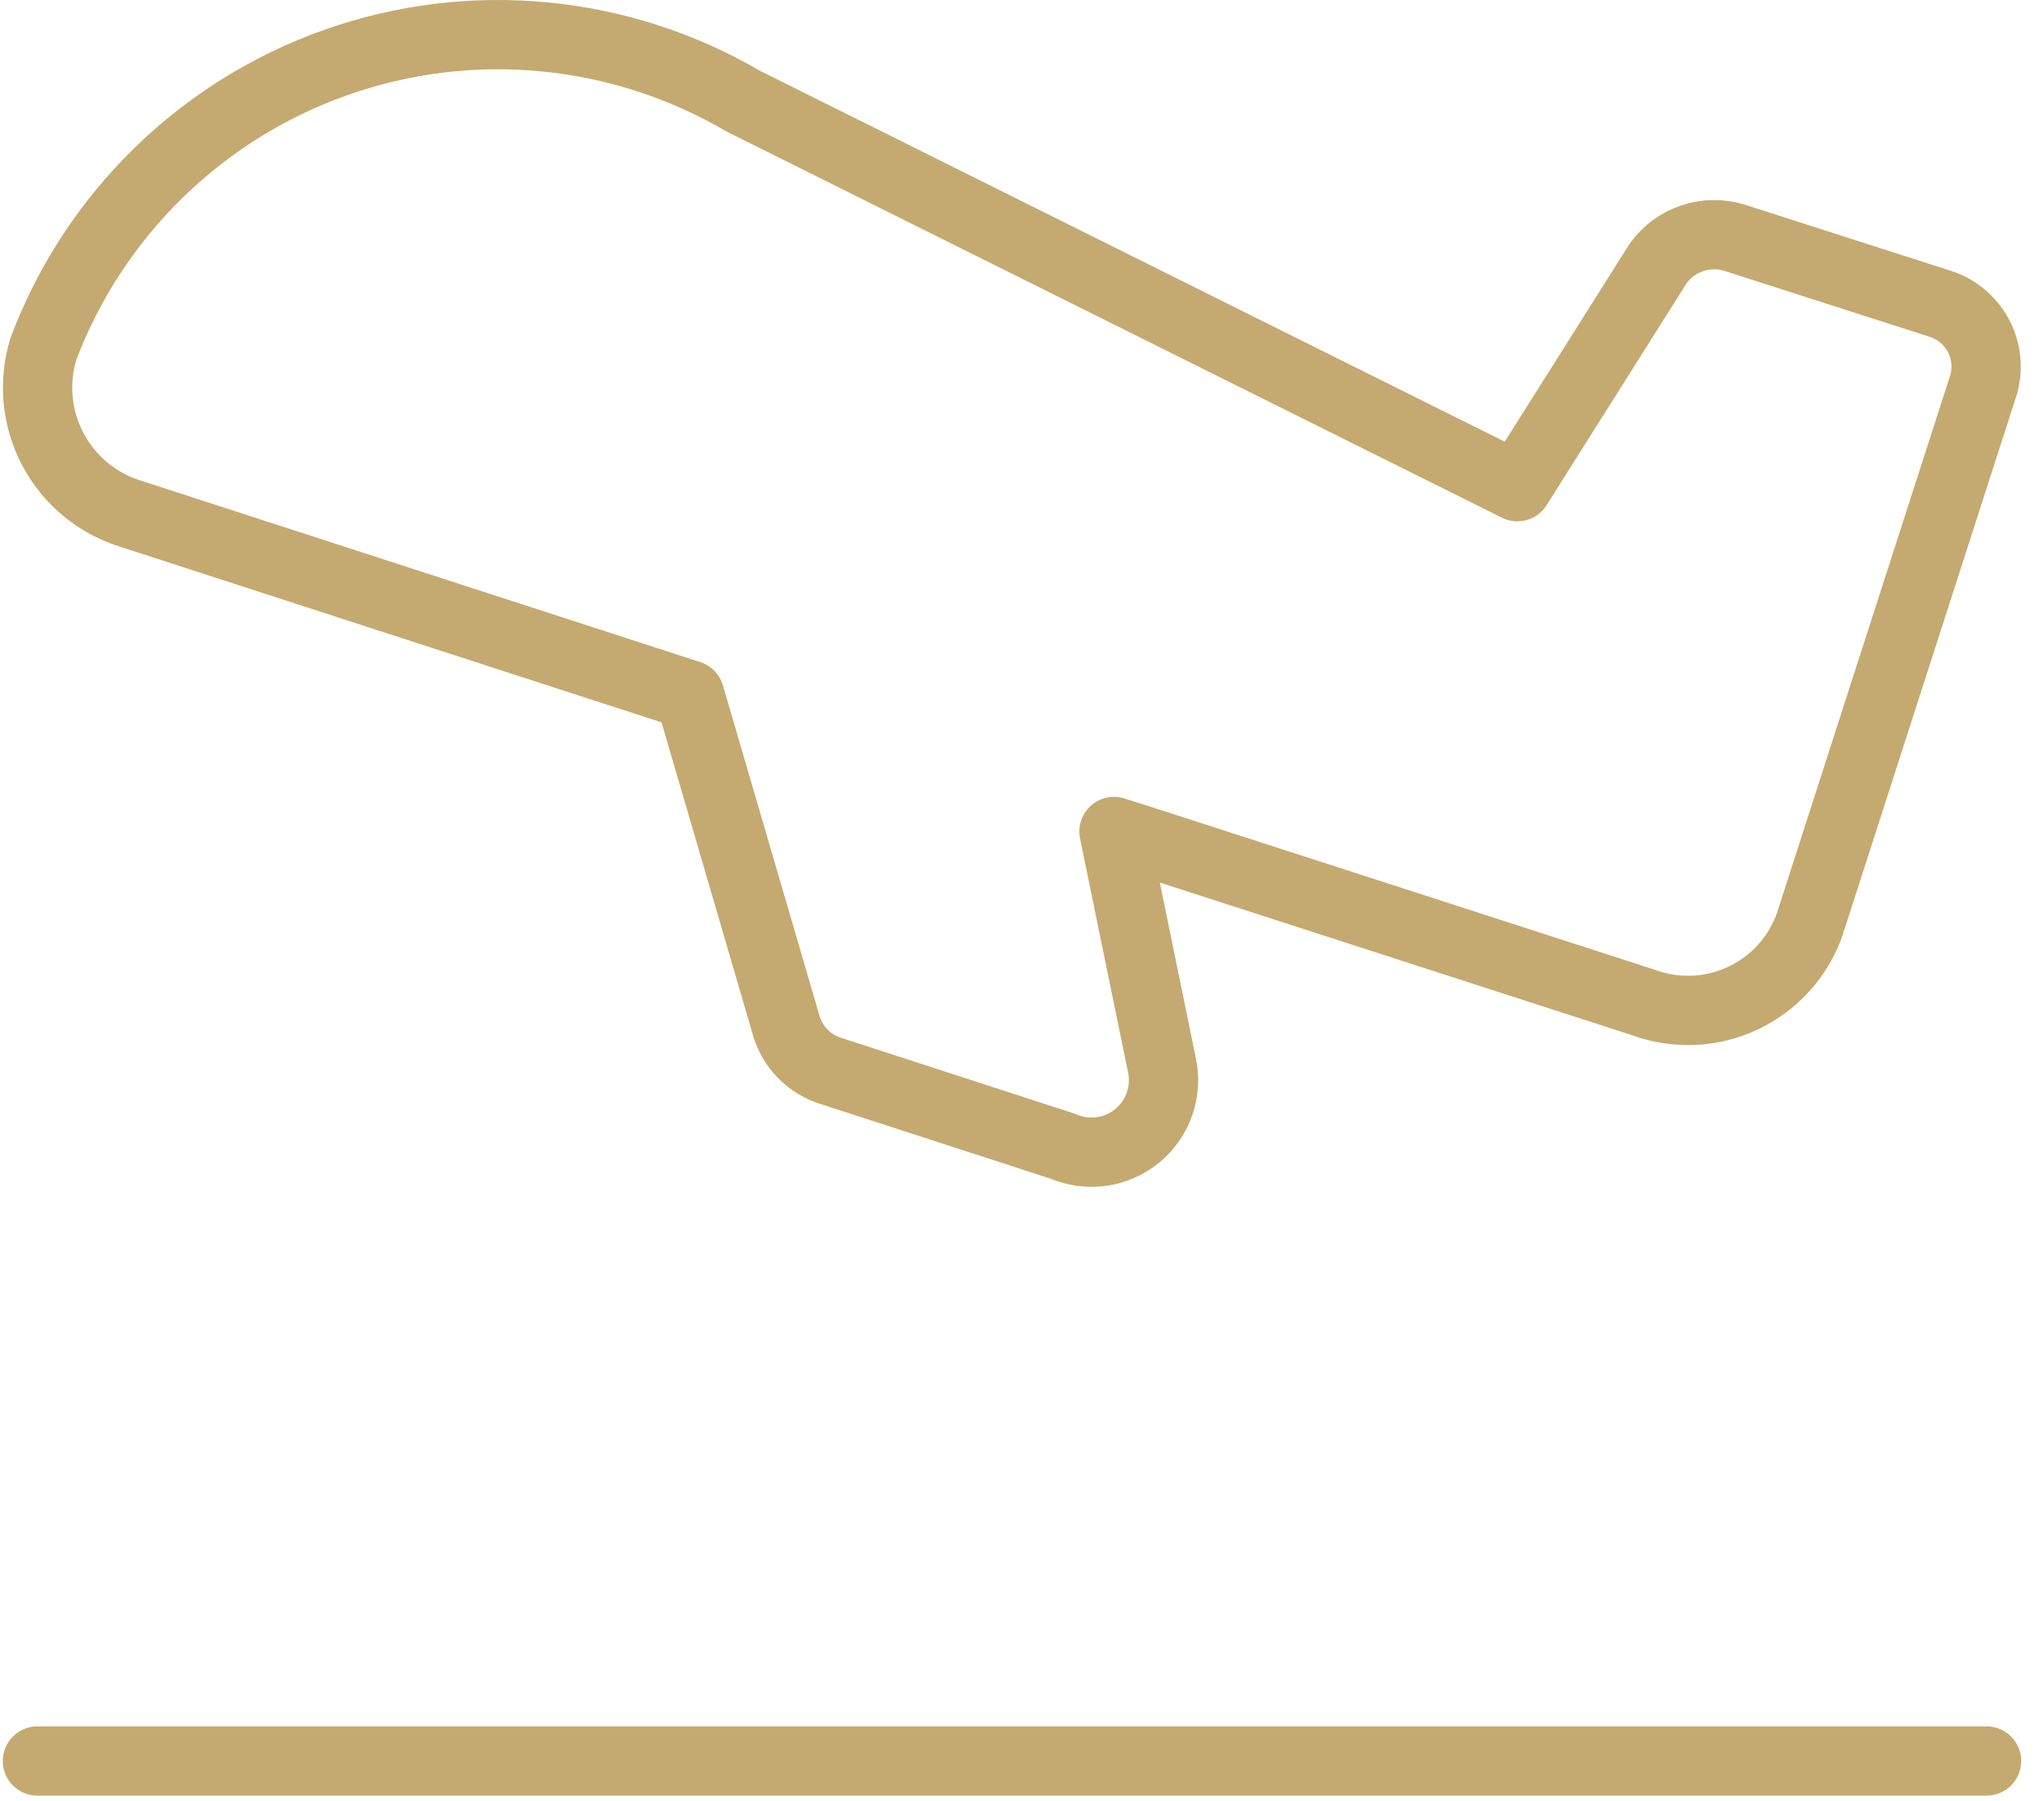 <svg width="59" height="52" viewBox="0 0 59 52" fill="none" xmlns="http://www.w3.org/2000/svg">
<g id="Group">
<path id="Vector" d="M56.001 8.769L50.072 6.865C49.673 6.74 49.246 6.745 48.85 6.877C48.454 7.009 48.109 7.262 47.865 7.601L43.797 14.049L21.465 2.926C19.704 1.894 17.739 1.258 15.707 1.064C13.675 0.869 11.625 1.121 9.701 1.801C7.776 2.481 6.023 3.573 4.564 5.001C3.105 6.429 1.976 8.158 1.254 10.067C0.957 11.031 1.054 12.074 1.525 12.967C1.995 13.86 2.801 14.529 3.765 14.828L18.436 19.588L19.907 20.065L22.677 29.543C22.761 29.87 22.929 30.17 23.164 30.413C23.4 30.655 23.694 30.833 24.019 30.927L30.683 33.091C31.033 33.242 31.418 33.294 31.795 33.242C32.172 33.189 32.528 33.033 32.823 32.792C33.118 32.551 33.341 32.233 33.467 31.874C33.594 31.514 33.619 31.127 33.54 30.754L32.155 24.003L33.107 24.306L47.432 28.937C47.895 29.108 48.387 29.186 48.881 29.166C49.374 29.145 49.858 29.027 50.305 28.817C50.752 28.608 51.153 28.312 51.485 27.946C51.816 27.58 52.072 27.152 52.236 26.686L57.256 11.106C57.392 10.63 57.337 10.119 57.103 9.683C56.868 9.247 56.473 8.919 56.001 8.769V8.769Z" stroke="#C4AA70" stroke-width="2" stroke-linecap="round" stroke-linejoin="round"/>
<path id="Vector_2" d="M1.08 50.836H57.342" stroke="#C4AA70" stroke-width="2" stroke-linecap="round" stroke-linejoin="round"/>
</g>
</svg>

